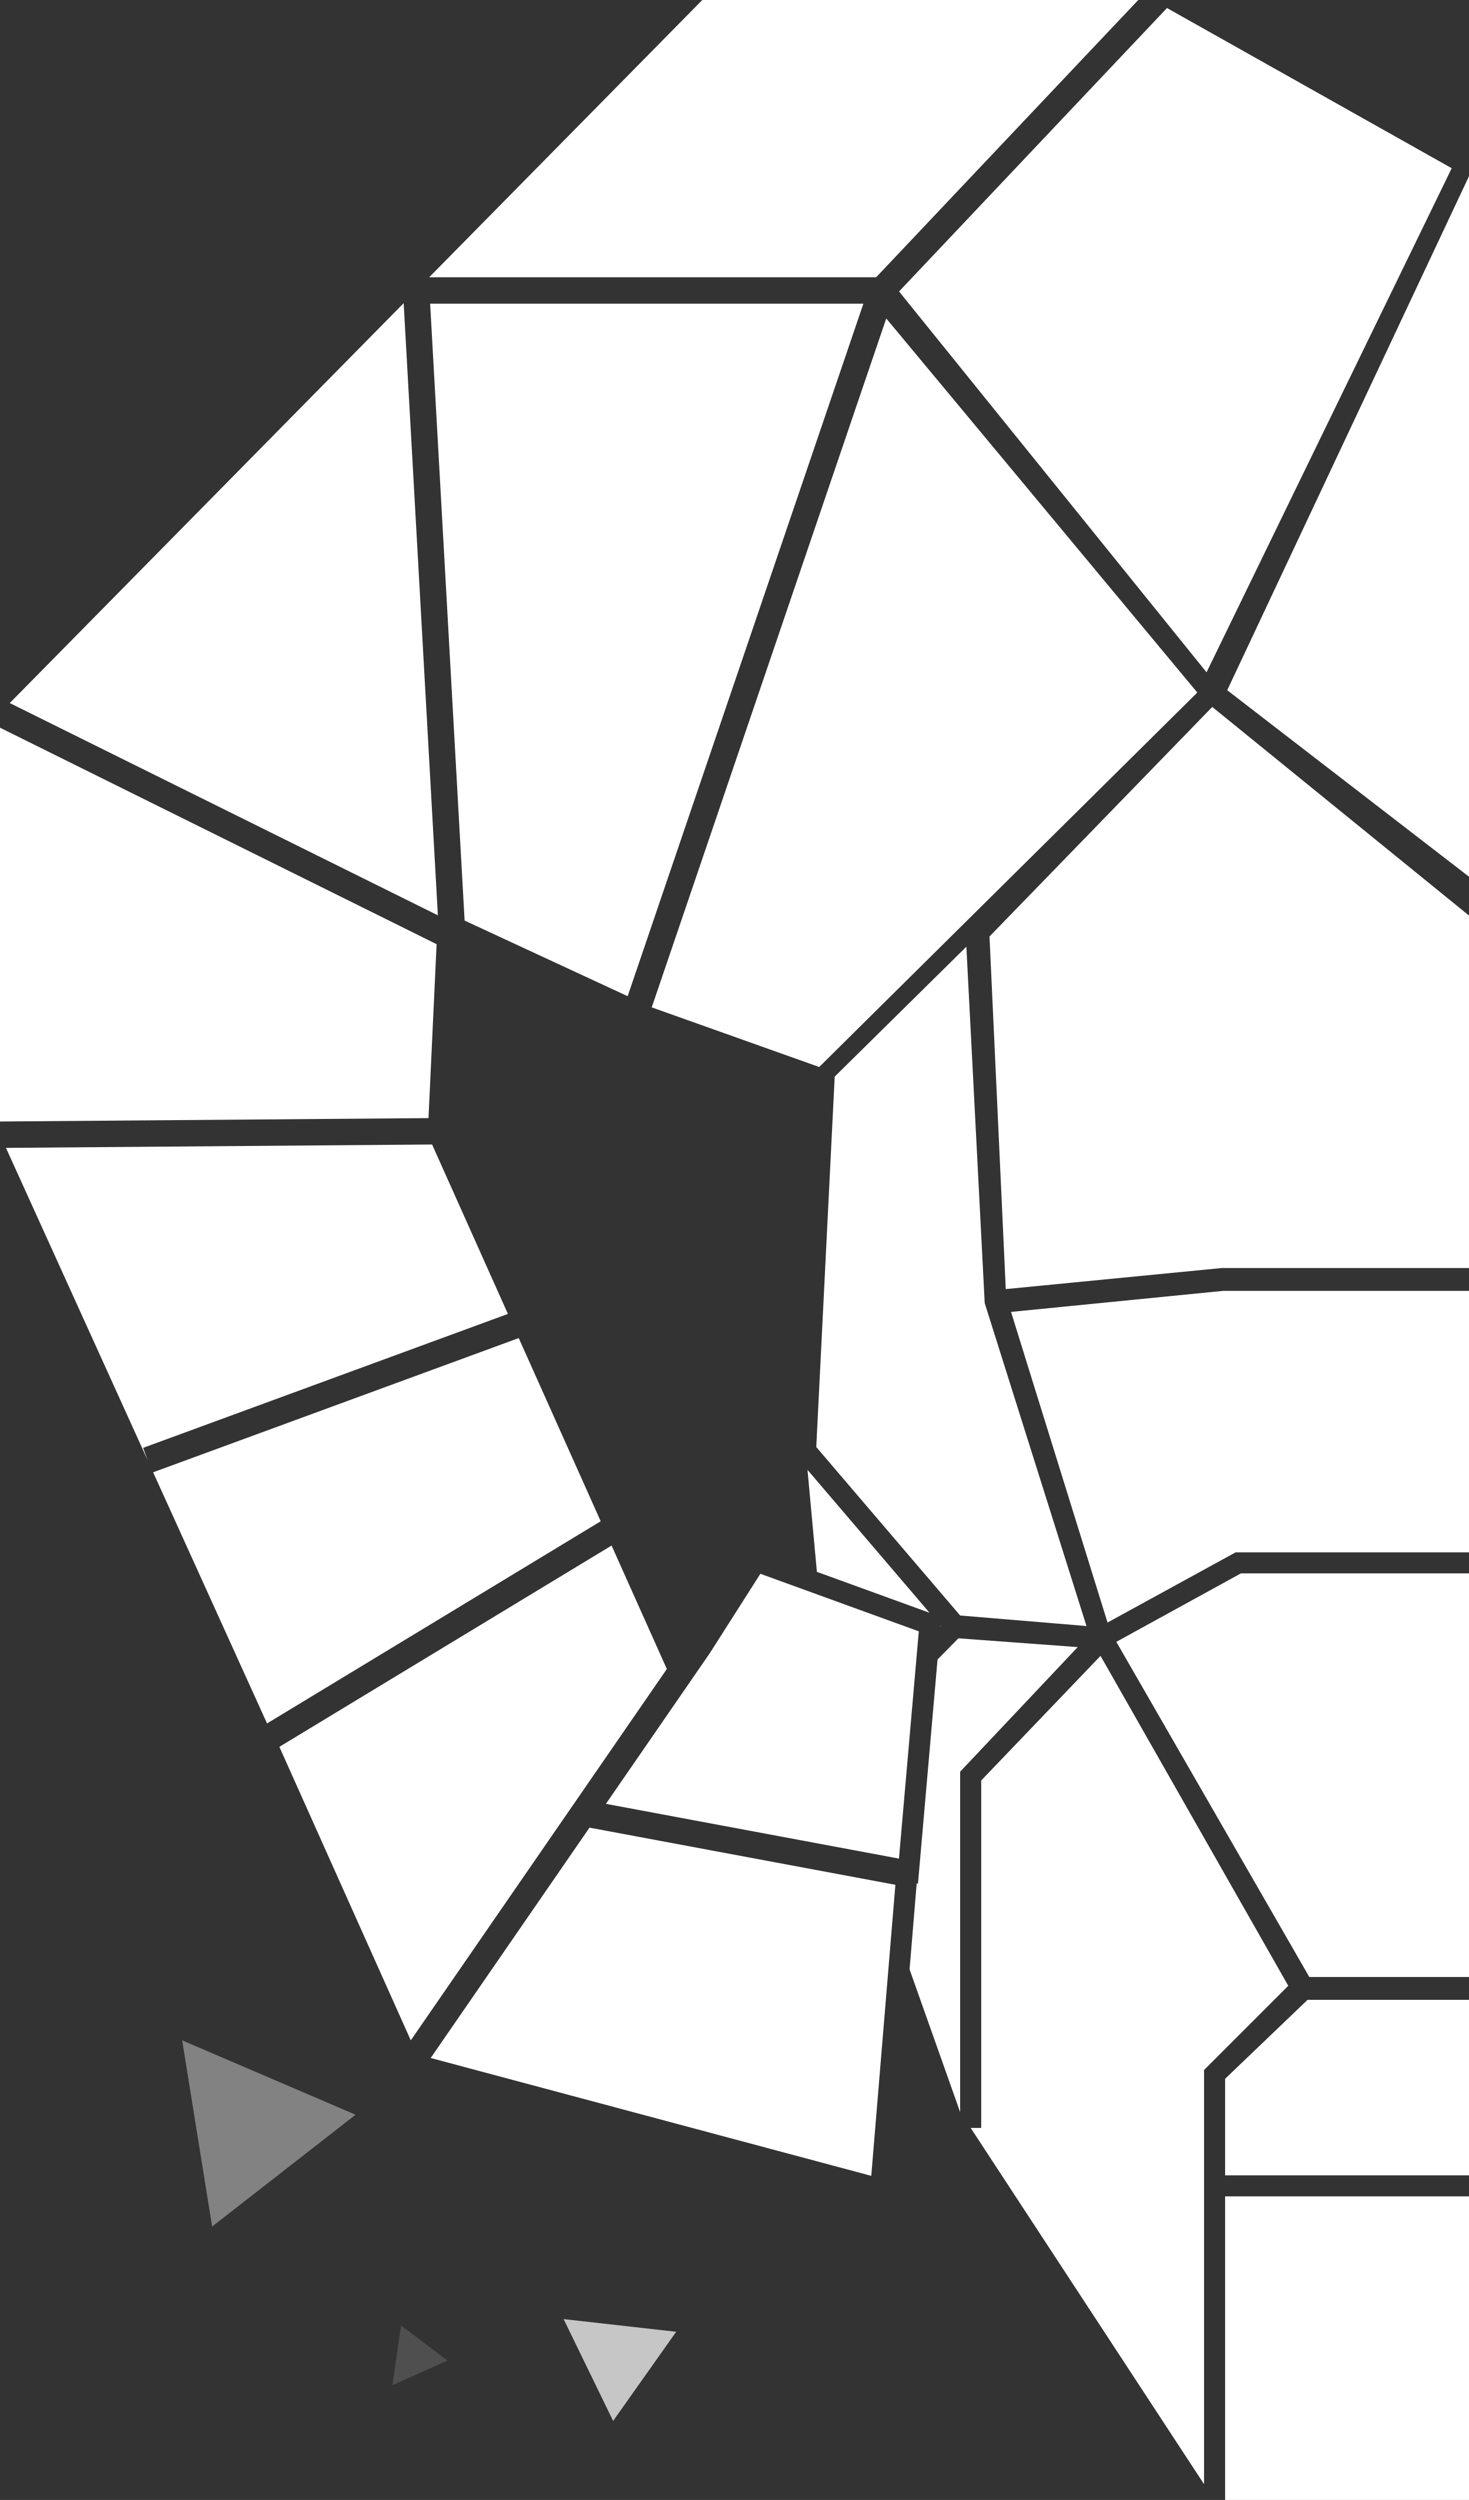 <svg xmlns="http://www.w3.org/2000/svg" width="1023.746" height="1741.987" viewBox="0 0 1023.746 1741.987"><rect x="0" y="0" width="1023.746" height="1741.987" fill="#333333" stroke="none"/><defs><style>.cls-1{fill:#828282;}.cls-2{fill:#c6c6c6;}.cls-3{fill:#4f4f4f;}.cls-4{fill:#fff;}</style></defs><title>menu-vikings-aries_1</title><g id="Layer_2" data-name="Layer 2"><g id="Layer_1-2" data-name="Layer 1"><polygon class="cls-1" points="126.956 1421.718 147.83 1551.466 247.806 1473.562 126.956 1421.718"/><polygon class="cls-2" points="392.779 1615.955 427.287 1686.912 471.237 1624.789 392.779 1615.955"/><polygon class="cls-3" points="273.466 1662.037 311.834 1644.856 279.492 1620.404 273.466 1662.037"/><polygon class="cls-4" points="793.246 0 489.431 0 299.097 193.196 610.586 193.196 793.246 0"/><polygon class="cls-4" points="0 781.473 298.615 779.103 304.27 657.91 0 507.058 0 781.473"/><polygon class="cls-4" points="299.763 211.596 323.787 641.46 437.41 694.154 601.697 211.596 299.763 211.596"/><polygon class="cls-4" points="186.102 1200.895 418.632 1060.014 361.501 932.377 106.716 1025.906 186.102 1200.895"/><polygon class="cls-4" points="281.315 211.244 6.797 489.892 305.157 637.81 281.315 211.244"/><polygon class="cls-4" points="286.282 1421.718 464.713 1162.966 426.207 1076.94 194.698 1217.201 286.282 1421.718"/><polygon class="cls-4" points="102.905 1017.504 99.735 1008.868 353.967 915.542 301.124 797.483 4.16 799.84 102.905 1017.504"/><polygon class="cls-4" points="813.273 5.597 626.549 203.095 840.839 468.46 1011.698 117.213 813.273 5.597"/><polygon class="cls-4" points="454.195 701.938 570.907 743.487 834.399 482.566 617.628 221.901 454.195 701.938"/><polygon class="cls-4" points="689.583 652.539 700.924 898.246 851.33 883.573 1023.746 883.573 1023.746 637.957 844.822 492.6 689.583 652.539"/><polygon class="cls-4" points="855.248 480.946 1023.746 610.886 1023.746 122.767 855.248 480.946"/><polygon class="cls-4" points="757.172 1133.027 686.251 908.03 673.465 659.67 581.707 750.195 568.86 1008.299 669.129 1125.688 757.172 1133.027"/><polygon class="cls-4" points="766.954 1153.814 683.804 1240.634 683.804 1482.751 676.467 1482.751 839.103 1730.981 839.103 1442.398 897.795 1383.702 766.954 1153.814"/><polygon class="cls-4" points="655.682 1133.027 655.432 1132.736 655.38 1133.33 655.682 1133.027"/><polygon class="cls-4" points="647.79 1123.785 562.745 1024.196 569.291 1095.266 645.334 1122.892 647.79 1123.785"/><polygon class="cls-4" points="704.593 914.143 771.847 1130.581 861.111 1081.669 1023.746 1081.669 1023.746 899.47 852.552 899.47 704.593 914.143"/><polygon class="cls-4" points="853.776 1448.512 853.776 1515.766 1023.746 1515.766 1023.746 1393.486 911.248 1393.486 853.776 1448.512"/><rect class="cls-4" x="853.776" y="1530.439" width="169.97" height="211.547"/><polygon class="cls-4" points="777.962 1144.032 912.472 1377.587 1023.746 1377.587 1023.746 1096.342 864.78 1096.342 777.962 1144.032"/><polygon class="cls-4" points="667.909 1141.585 653.371 1156.341 641.15 1296.358 639.738 1312.529 638.843 1312.362 638.662 1314.545 633.879 1372.271 669.129 1471.745 669.129 1234.519 751.058 1147.7 667.909 1141.585"/><polygon class="cls-4" points="570.784 1111.468 529.91 1096.619 494.523 1152.143 422.265 1256.928 605.109 1291.084 626.486 1295.078 637.16 1172.792 639.167 1149.805 640.308 1136.728 570.784 1111.468"/><polygon class="cls-4" points="612.212 1311.129 410.83 1273.509 300.148 1434.015 607.188 1516.131 621.908 1338.488 623.992 1313.331 612.212 1311.129"/><polygon class="cls-4" points="1002.777 484.687 1003.203 485.373 1003.203 484.155 1002.777 484.687"/><polygon class="cls-4" points="1003.203 484.155 1003.203 485.373 1003.205 485.379 1003.633 484.691 1003.203 484.155"/></g></g></svg>